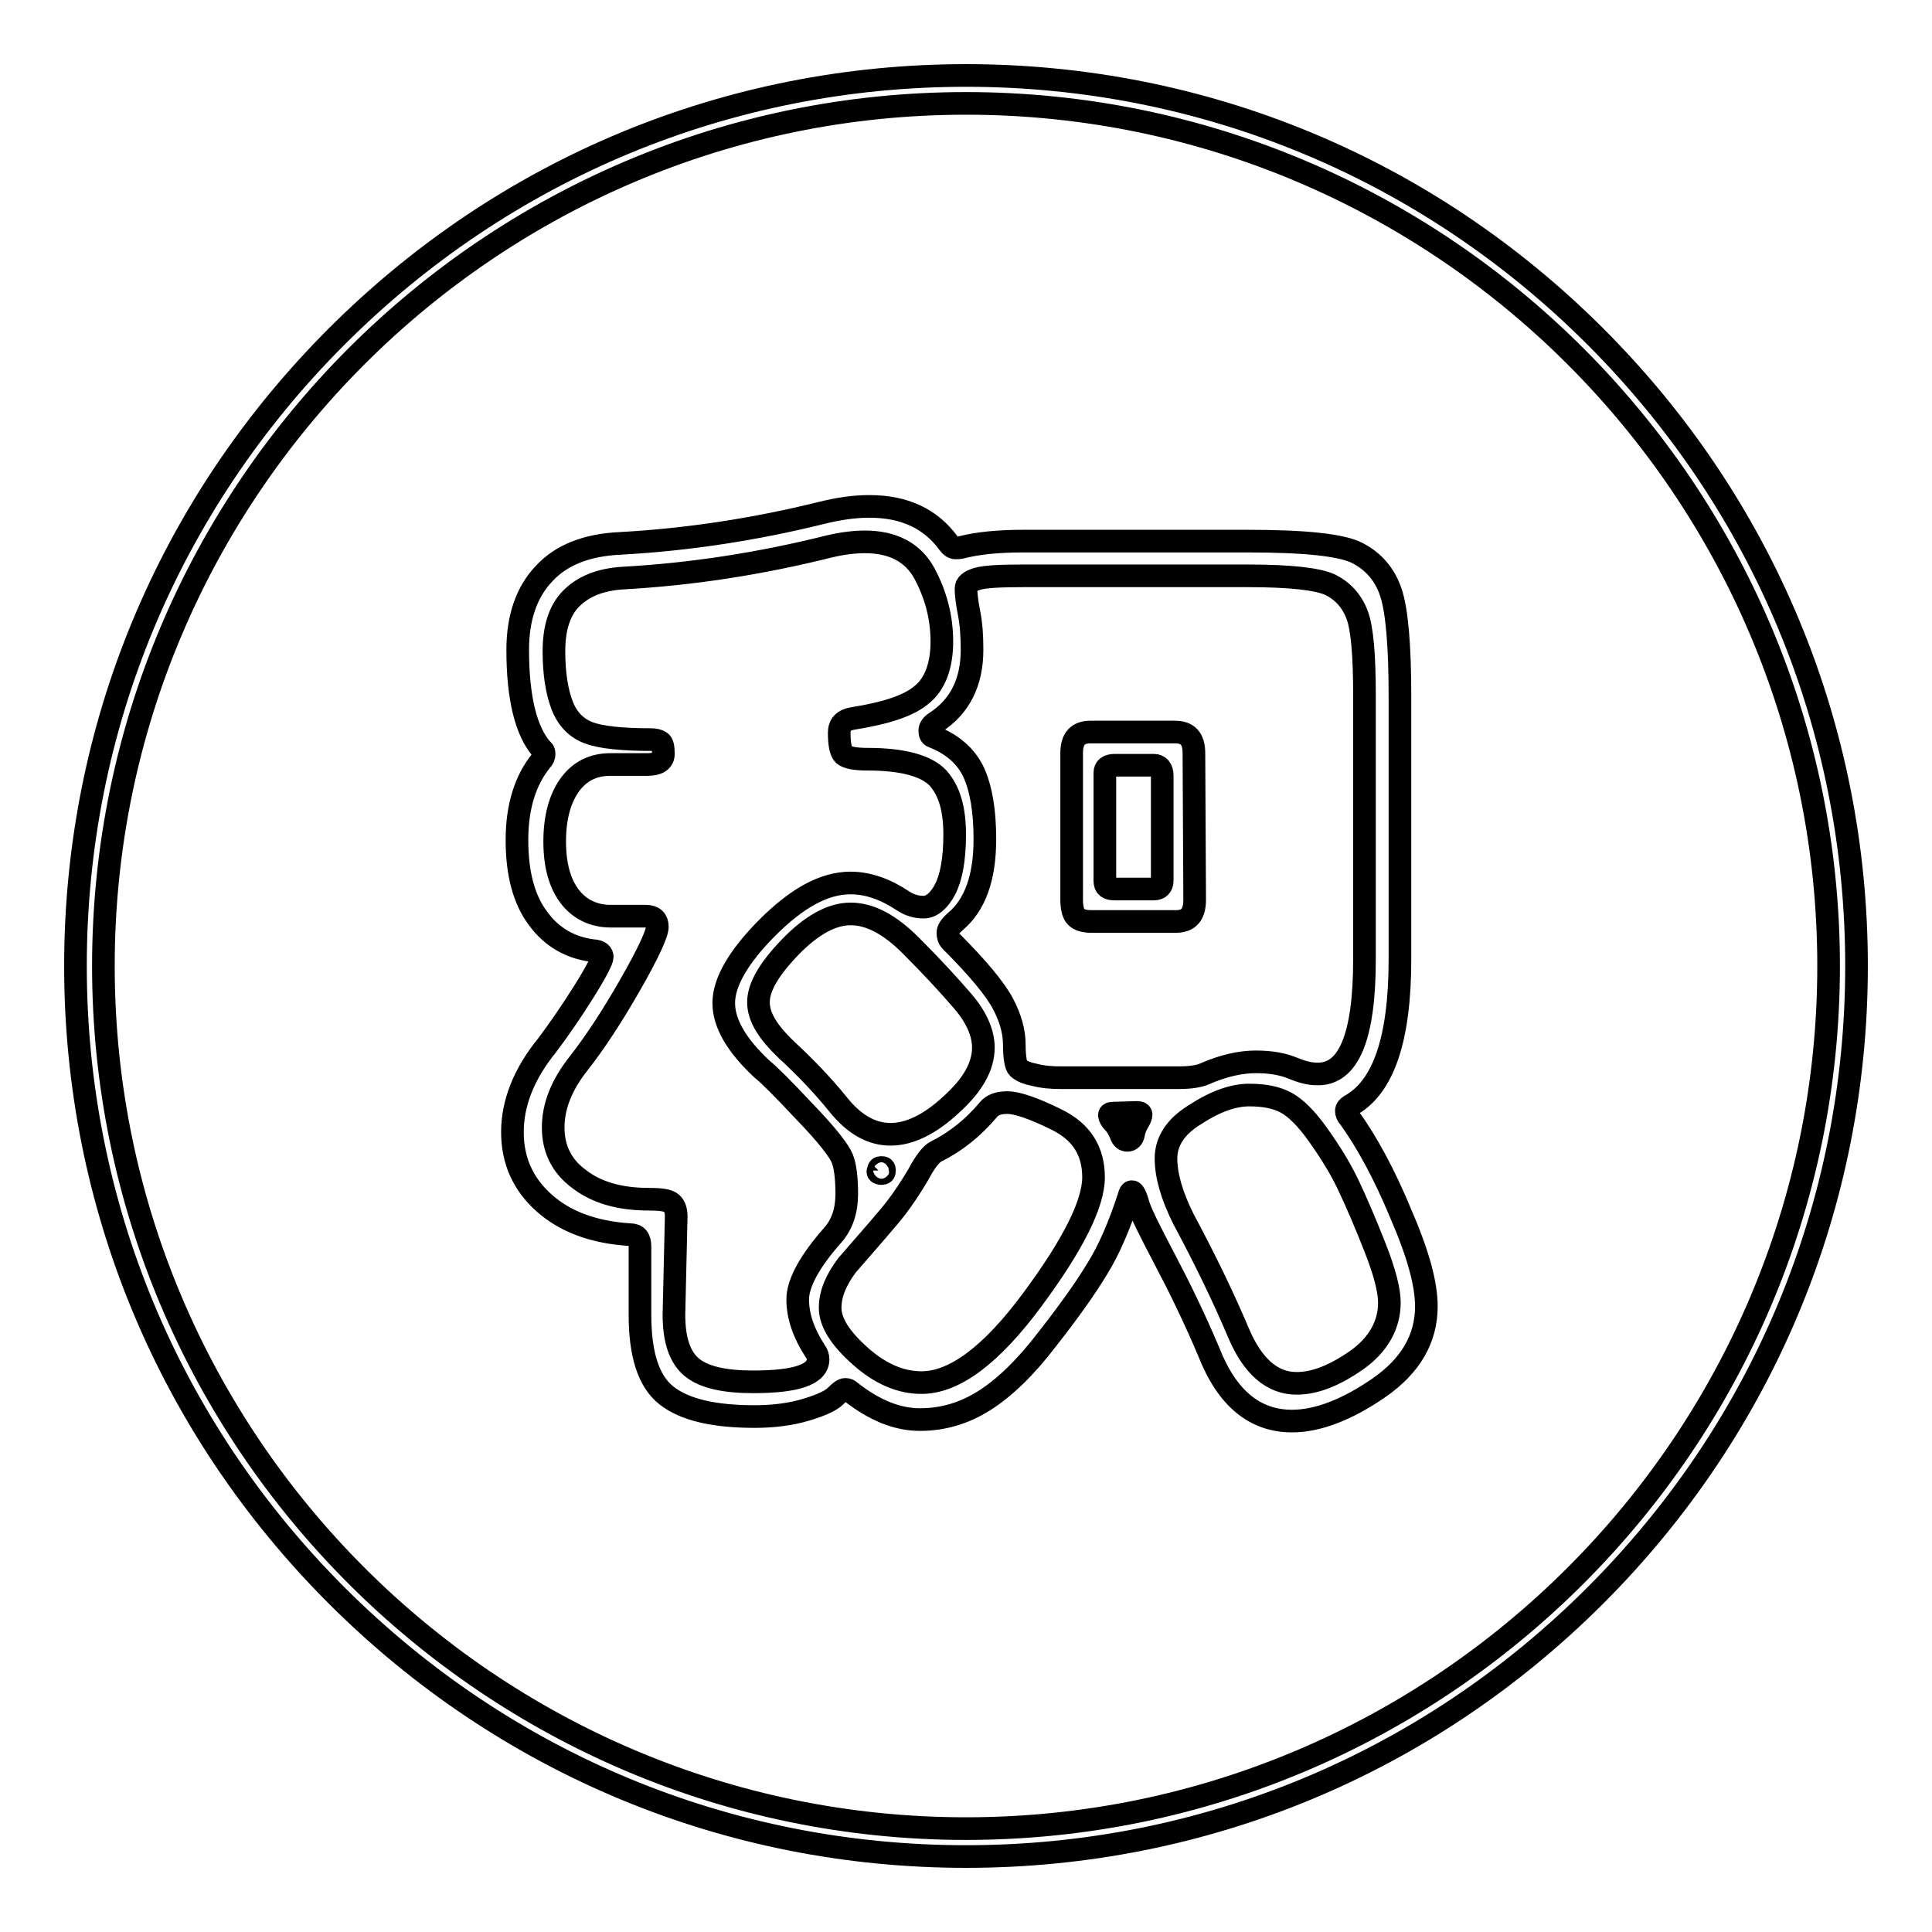 <?xml version="1.0" encoding="utf-8"?>
<!-- Svg Vector Icons : http://www.onlinewebfonts.com/icon -->
<!DOCTYPE svg PUBLIC "-//W3C//DTD SVG 1.1//EN" "http://www.w3.org/Graphics/SVG/1.1/DTD/svg11.dtd">
<svg version="1.1" xmlns="http://www.w3.org/2000/svg" xmlns:xlink="http://www.w3.org/1999/xlink" x="0px" y="0px" viewBox="0 0 256 256" enable-background="new 0 0 256 256" xml:space="preserve">
<g><g><path stroke-width="3" fill-opacity="0" stroke="#000000"  d="M128,246c-31.5,0-61.1-12.3-83.4-34.6C22.3,189.1,10,159.5,10,128c0-31.5,12.3-61.1,34.6-83.4C66.9,22.3,96.5,10,128,10c31.5,0,61.1,12.3,83.4,34.6C233.7,66.9,246,96.5,246,128c0,31.5-12.3,61.1-34.6,83.4C189.1,233.7,159.5,246,128,246z M128,13.7C65,13.7,13.7,65,13.7,128c0,63,51.3,114.3,114.3,114.3c63,0,114.3-51.3,114.3-114.3C242.3,65,191,13.7,128,13.7z"/><path stroke-width="3" fill-opacity="0" stroke="#000000"  d="M185.5,127.1c0,10.6-2.2,17-6.6,19.4c-0.3,0.2-0.5,0.4-0.5,0.7s0.1,0.6,0.4,0.9c2.3,3.2,4.6,7.4,6.8,12.7c2.3,5.3,3.4,9.3,3.4,12.3c0,4.3-2.1,7.9-6.3,10.8c-4.2,2.9-8.1,4.4-11.5,4.4c-4.9,0-8.6-3-11-9.1c-1.9-4.5-3.9-8.6-5.9-12.4c-2-3.8-3.2-6.2-3.5-7.3c-0.3-1.1-0.6-1.6-0.8-1.6s-0.3,0.2-0.4,0.6c-1.3,4-2.7,7.2-4.2,9.6c-1.5,2.5-3.7,5.6-6.6,9.3c-2.9,3.8-5.7,6.5-8.4,8.2c-2.7,1.7-5.5,2.5-8.5,2.5c-3,0-6-1.2-9.2-3.7c-0.2-0.2-0.4-0.3-0.7-0.3c-0.3,0-0.7,0.3-1.3,0.9c-0.6,0.6-1.9,1.2-3.9,1.8c-2,0.6-4.3,0.9-6.8,0.9c-5.4,0-9.3-0.9-11.7-2.8c-2.4-1.9-3.5-5.5-3.5-10.7v-9c0-1.1-0.4-1.6-1.3-1.6c-4.8-0.3-8.6-1.7-11.4-4.2c-2.8-2.5-4.2-5.6-4.2-9.4c0-3.8,1.5-7.7,4.6-11.5c1.5-2,3.1-4.3,4.8-7c1.7-2.7,2.5-4.3,2.5-4.7s-0.3-0.7-0.9-0.8c-3.2-0.3-5.8-1.8-7.6-4.3c-1.9-2.5-2.8-6-2.8-10.4c0-4.4,1.1-7.9,3.2-10.5c0.3-0.3,0.4-0.6,0.4-0.9s-0.1-0.5-0.3-0.6c-2.1-2.4-3.2-6.8-3.2-13.2c0-4.3,1.2-7.7,3.5-10.1c2.3-2.5,5.7-3.8,10.1-4c9.1-0.5,18-1.9,26.5-4c2.4-0.6,4.5-0.9,6.5-0.9c4.6,0,8.1,1.6,10.5,4.9c0.3,0.4,0.6,0.6,0.9,0.6c0.3,0,0.6,0,0.9-0.1c2-0.5,4.6-0.8,8.1-0.8h29.7c7.6,0,12.5,0.5,14.6,1.6c2.1,1.1,3.6,2.8,4.4,5.2c0.8,2.4,1.2,7,1.2,13.8L185.5,127.1L185.5,127.1z M89.3,174.2c0,3.4,0.8,5.7,2.4,7c1.6,1.3,4.3,1.9,8.1,1.9c5.8,0,8.6-1,8.6-3c0-0.3-0.1-0.7-0.4-1.1c-1.5-2.3-2.3-4.6-2.3-6.8c0-2.2,1.6-5.1,4.7-8.6c1.2-1.4,1.8-3.2,1.8-5.4c0-2.1-0.2-3.7-0.6-4.7s-2-3.1-4.9-6.1c-2.9-3.1-4.8-5-5.8-5.8c-3.3-3.1-5-6-5-8.7c0-2.7,1.9-6.1,5.8-10c3.9-3.9,7.5-5.9,11-5.9c2.3,0,4.6,0.8,7,2.4c0.8,0.5,1.6,0.8,2.7,0.8c1,0,2-0.8,2.8-2.3c0.8-1.5,1.3-3.9,1.3-7.3s-0.7-5.8-2.2-7.5c-1.5-1.6-4.6-2.5-9.3-2.5c-1.7,0-2.7-0.2-3.2-0.6c-0.4-0.4-0.6-1.4-0.6-2.9c0-1.1,0.6-1.7,1.8-1.9c4.4-0.7,7.5-1.7,9.2-3.2c1.7-1.4,2.6-3.8,2.6-7s-0.8-6.2-2.3-9s-4.2-4.2-7.9-4.2c-1.4,0-3,0.2-4.7,0.6c-9.2,2.3-18.3,3.7-27.4,4.2c-3,0.2-5.2,1.1-6.8,2.7c-1.6,1.6-2.3,4-2.3,7c0,3,0.4,5.4,1.1,7.2c0.7,1.8,1.9,3,3.5,3.6c1.6,0.6,4.4,0.9,8.2,0.9c0.6,0,1,0.1,1.3,0.3c0.3,0.2,0.4,0.7,0.4,1.6c0,0.9-0.7,1.4-2.1,1.4h-4.9c-2.3,0-4.1,0.9-5.4,2.7c-1.3,1.8-2,4.3-2,7.5s0.7,5.6,2,7.3s3.2,2.6,5.4,2.6h4.7c1,0,1.5,0.5,1.5,1.4c0,0.9-1.2,3.5-3.6,7.7c-2.4,4.2-4.7,7.7-6.9,10.5s-3.3,5.6-3.3,8.4c0,2.8,1.1,5.1,3.4,6.8c2.3,1.8,5.4,2.7,9.2,2.7c1.4,0,2.4,0.1,2.9,0.4c0.5,0.3,0.8,0.9,0.8,1.9L89.3,174.2L89.3,174.2z M130.3,138.8c0-1.9-0.9-4-2.7-6.1s-4.1-4.6-6.9-7.4c-2.8-2.8-5.4-4.2-8-4.2c-2.5,0-5.2,1.5-8,4.4c-2.8,2.9-4.2,5.3-4.2,7.3c0,2,1.3,4,3.7,6.3c2.5,2.3,4.8,4.7,6.9,7.3c2.1,2.6,4.4,3.9,6.9,3.9c2.5,0,5.2-1.3,8-3.9C128.9,143.8,130.3,141.3,130.3,138.8z M122.1,183.2c4.4,0,9.3-3.7,14.7-11c5.4-7.3,8.1-12.7,8.1-16.2c0-3.5-1.6-6-4.8-7.6c-3.2-1.6-5.4-2.3-6.6-2.3s-2,0.3-2.5,0.9c-2.1,2.5-4.4,4.3-7,5.6c-0.6,0.3-1.4,1.3-2.3,3c-1,1.7-2,3.2-3,4.5c-1,1.3-3.2,3.8-6.5,7.6c-1.4,1.9-2.2,3.7-2.2,5.6c0,1.9,1.3,4,4,6.4S119.4,183.2,122.1,183.2z M116.8,155.5c0.3,0,0.4-0.1,0.4-0.4c0-0.3-0.1-0.4-0.4-0.4c-0.3,0-0.4,0.1-0.4,0.4C116.2,155.3,116.4,155.5,116.8,155.5z M180.8,127.1V92.2c0-5.4-0.3-9-1-10.8c-0.7-1.8-1.9-3.1-3.5-3.9c-1.7-0.8-5.4-1.2-11-1.2h-29.7c-3,0-5.1,0.1-6.1,0.4c-1,0.3-1.5,0.7-1.5,1.3s0.1,1.7,0.4,3.2c0.3,1.5,0.4,3.1,0.4,4.9c0,4.3-1.6,7.5-4.8,9.6c-0.5,0.3-0.8,0.7-0.8,1.1c0,0.4,0.1,0.7,0.4,0.8c2.6,1,4.4,2.6,5.4,4.7c1,2.2,1.5,5.1,1.5,8.9c0,5.1-1.3,8.7-3.9,10.9c-0.7,0.6-1,1.1-1,1.5c0,0.4,0.1,0.8,0.4,1.1c3.6,3.6,5.9,6.4,6.9,8.3c1,1.9,1.5,3.7,1.5,5.4c0,1.7,0.2,2.8,0.5,3.1c0.3,0.3,1,0.7,2.1,0.9c1.1,0.3,2.3,0.4,3.5,0.4h15.7c1.6,0,2.7-0.2,3.4-0.5c2.5-1.1,4.8-1.6,6.8-1.6c2,0,3.6,0.3,4.8,0.8c1.2,0.5,2.3,0.8,3.2,0.8C178.7,142.5,180.8,137.4,180.8,127.1z M158.3,119.2c0,2-0.8,2.9-2.5,2.9h-11.2c-0.9,0-1.6-0.2-2-0.6c-0.4-0.4-0.6-1.2-0.6-2.3V99.8c0-1.9,0.8-2.8,2.5-2.8h11.2c1.7,0,2.5,0.9,2.5,2.8L158.3,119.2L158.3,119.2z M154,116.7v-13.9c0-0.9-0.4-1.4-1.1-1.4h-5.2c-0.8,0-1.3,0.3-1.3,1v14.3c0,0.8,0.4,1.1,1.3,1.1h5.2C153.6,117.8,154,117.4,154,116.7z M147.4,147.5c-0.3,0-0.4,0.1-0.4,0.3s0.2,0.6,0.6,1s0.7,1,0.9,1.5c0.2,0.6,0.5,0.8,0.9,0.8c0.4,0,0.7-0.3,0.8-0.8c0.1-0.6,0.3-1.1,0.6-1.6c0.3-0.5,0.4-0.8,0.4-1c0-0.2-0.2-0.3-0.5-0.3L147.4,147.5L147.4,147.5z M184.1,172.6c0-1.6-0.6-4-1.9-7.3c-1.3-3.3-2.5-6.1-3.6-8.4c-1.1-2.3-2.5-4.5-4-6.6c-1.5-2.1-2.9-3.5-4.2-4.2c-1.3-0.7-2.9-1-4.9-1c-2,0-4.4,0.8-7,2.5c-2.7,1.6-4,3.6-4,5.9c0,2.3,0.8,5,2.3,8c3,5.6,5.4,10.6,7.3,15.1c1.9,4.5,4.5,6.7,7.7,6.7c2.4,0,5-1,8-3.1C182.6,178.2,184.1,175.6,184.1,172.6z"/></g></g>
</svg>